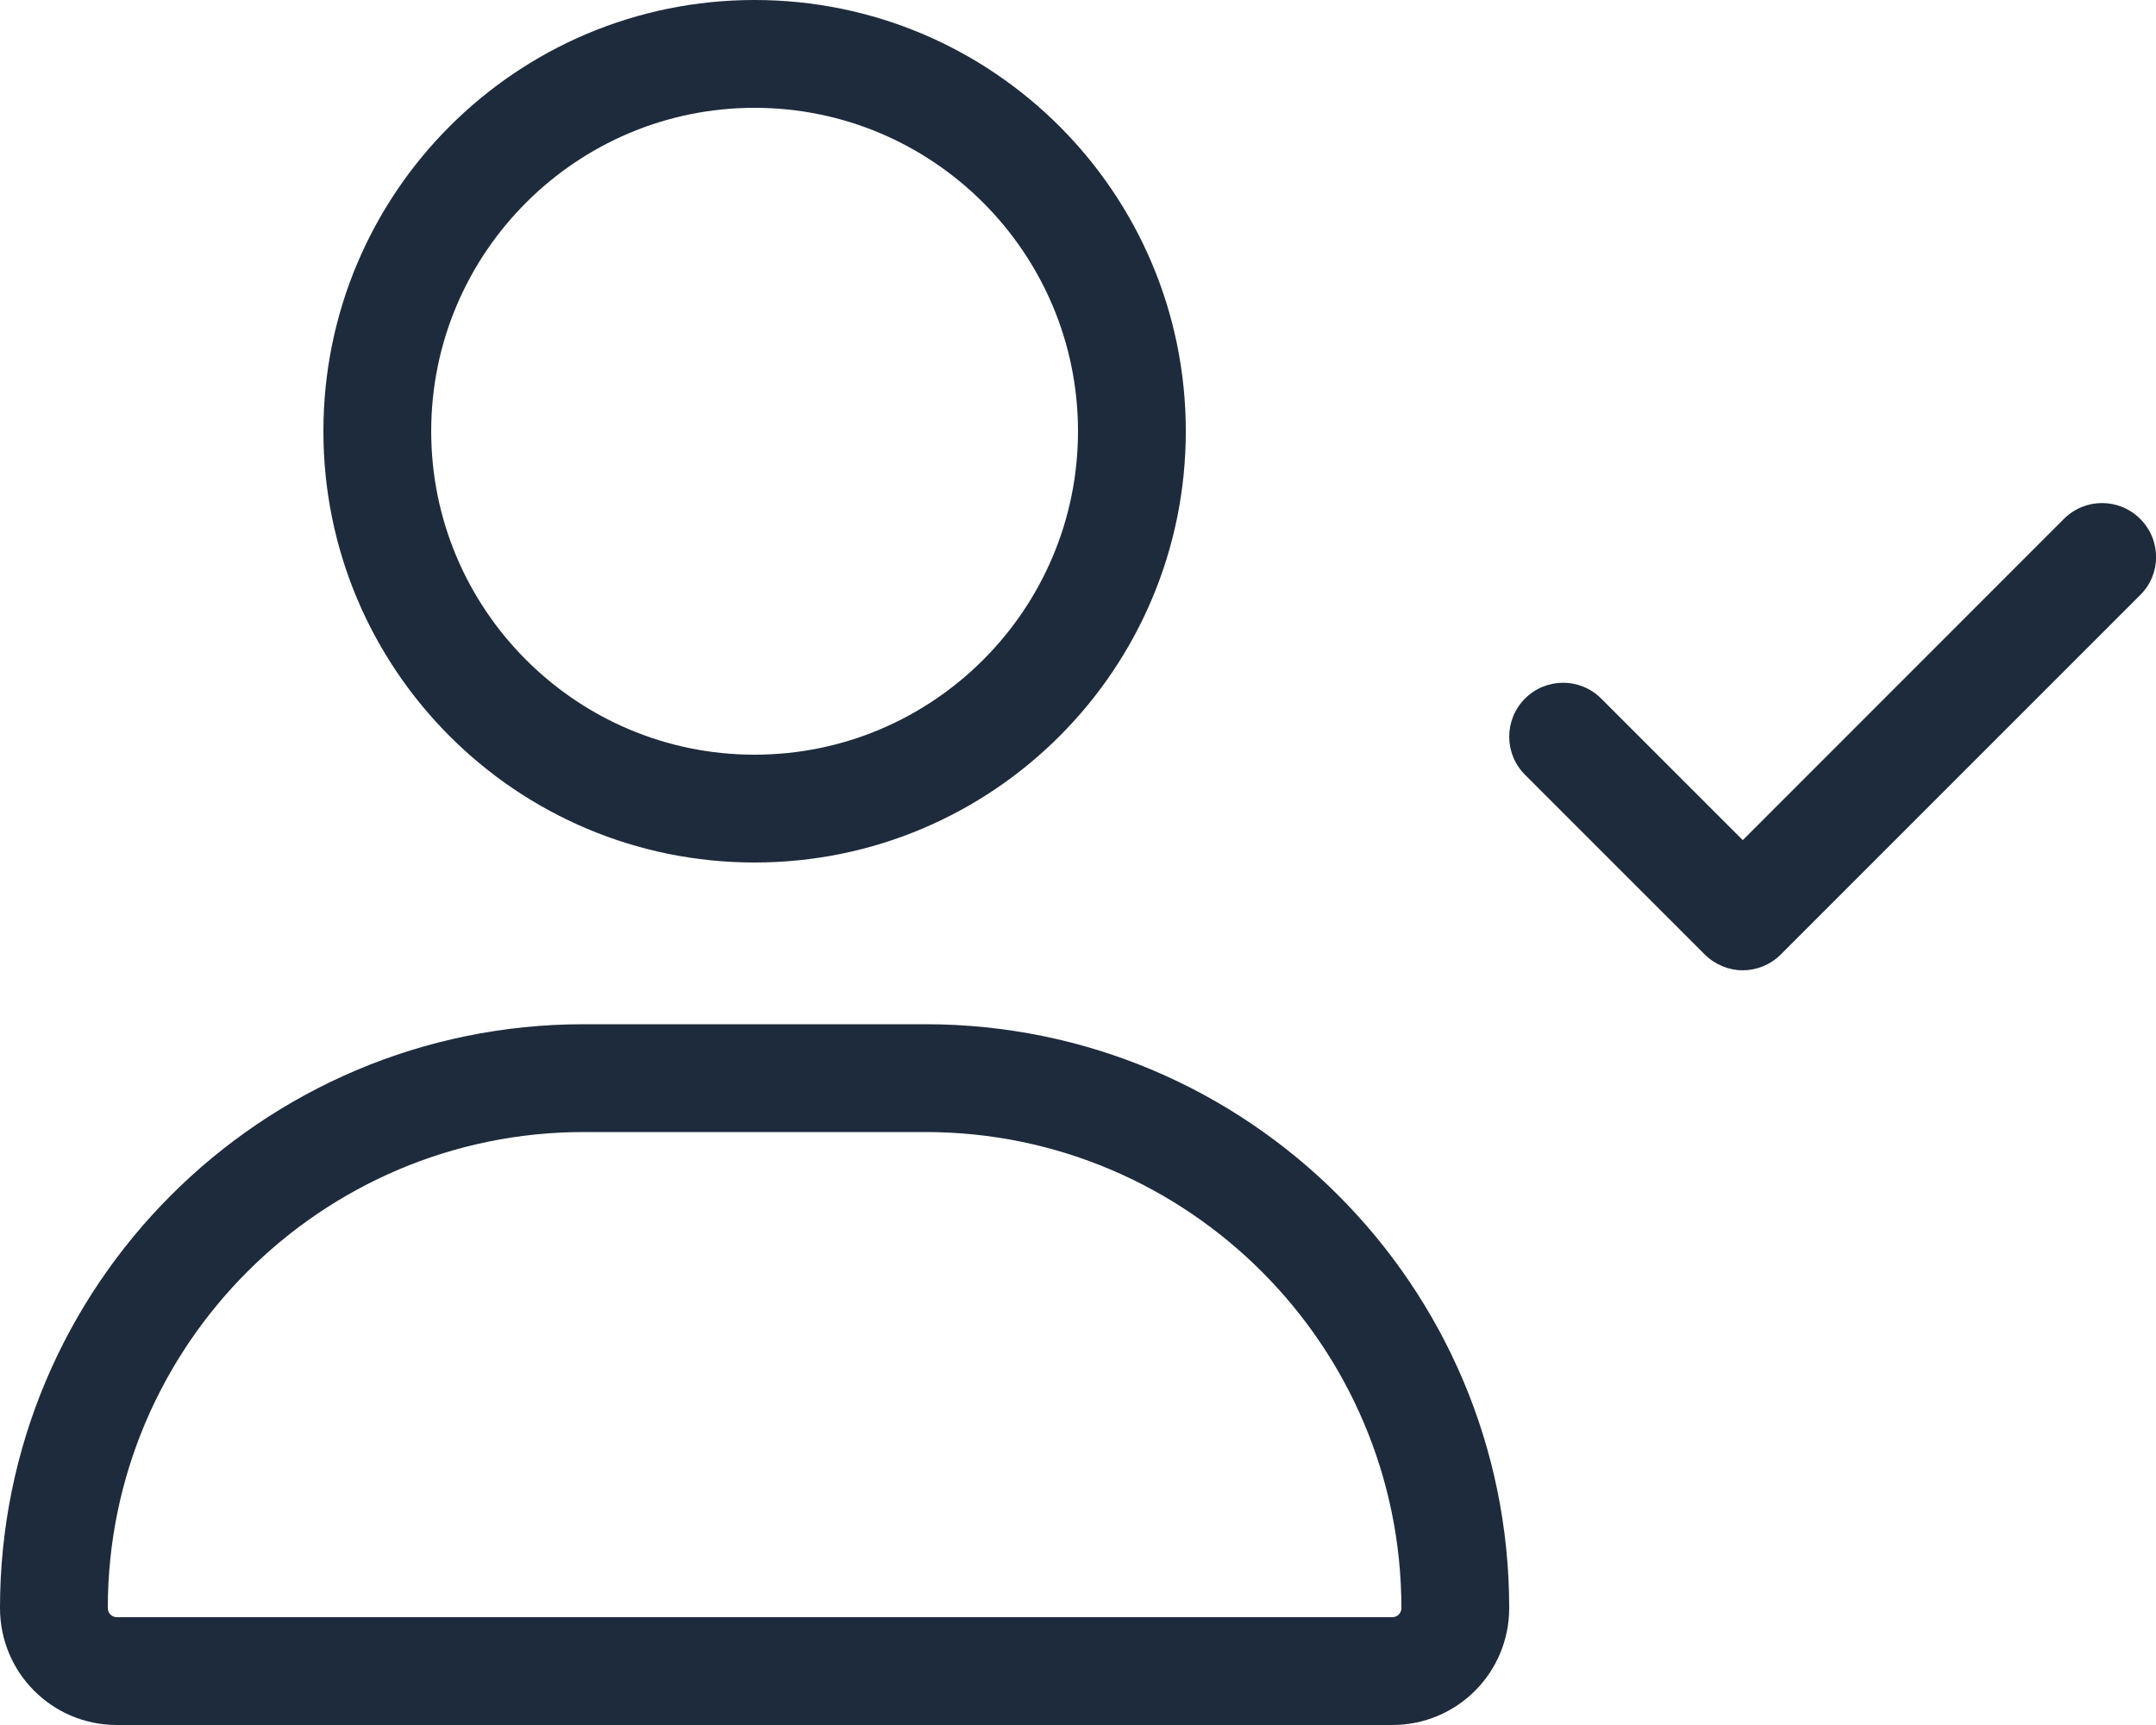 <svg width="640" height="512" viewBox="0 0 640 512" fill="none" xmlns="http://www.w3.org/2000/svg">
<g clip-path="url(#clip0_506_1199)">
<path d="M274.7 304H173.3C77.61 304 0 381.6 0 477.3C0 496.5 15.52 512 34.66 512H413.3C432.5 512 448 496.5 448 477.3C448 381.6 370.4 304 274.7 304ZM413.3 480H34.66C33.2 480 32 478.8 32 477.3C32 399.4 95.4 336 173.3 336H274.7C352.6 336 416 399.4 416 477.3C416 478.8 414.8 480 413.3 480ZM224 256C294.7 256 352 198.69 352 128C352 57.31 294.7 0 224 0C153.3 0 96 57.31 96 128C96 198.69 153.3 256 224 256ZM224 32C276.94 32 320 75.06 320 128C320 180.93 276.94 224 224 224C171.06 224 128 180.9 128 128C128 75.06 171.1 32 224 32ZM635.3 154C629.05 147.75 618.92 147.75 612.68 154L517.34 249.36L475.31 207.34C469.06 201.09 458.93 201.09 452.69 207.34C446.45 213.59 446.44 223.72 452.69 229.96L506.03 283.29C509.2 286.4 513.3 288 517.3 288C521.3 288 525.488 286.438 528.61 283.312L635.31 176.612C641.6 170.4 641.6 160.3 635.3 154Z" fill="#1E2B3C"/>
</g>
<defs>
<clipPath id="clip0_506_1199">
<rect width="640" height="512" fill="white"/>
</clipPath>
</defs>
</svg>
